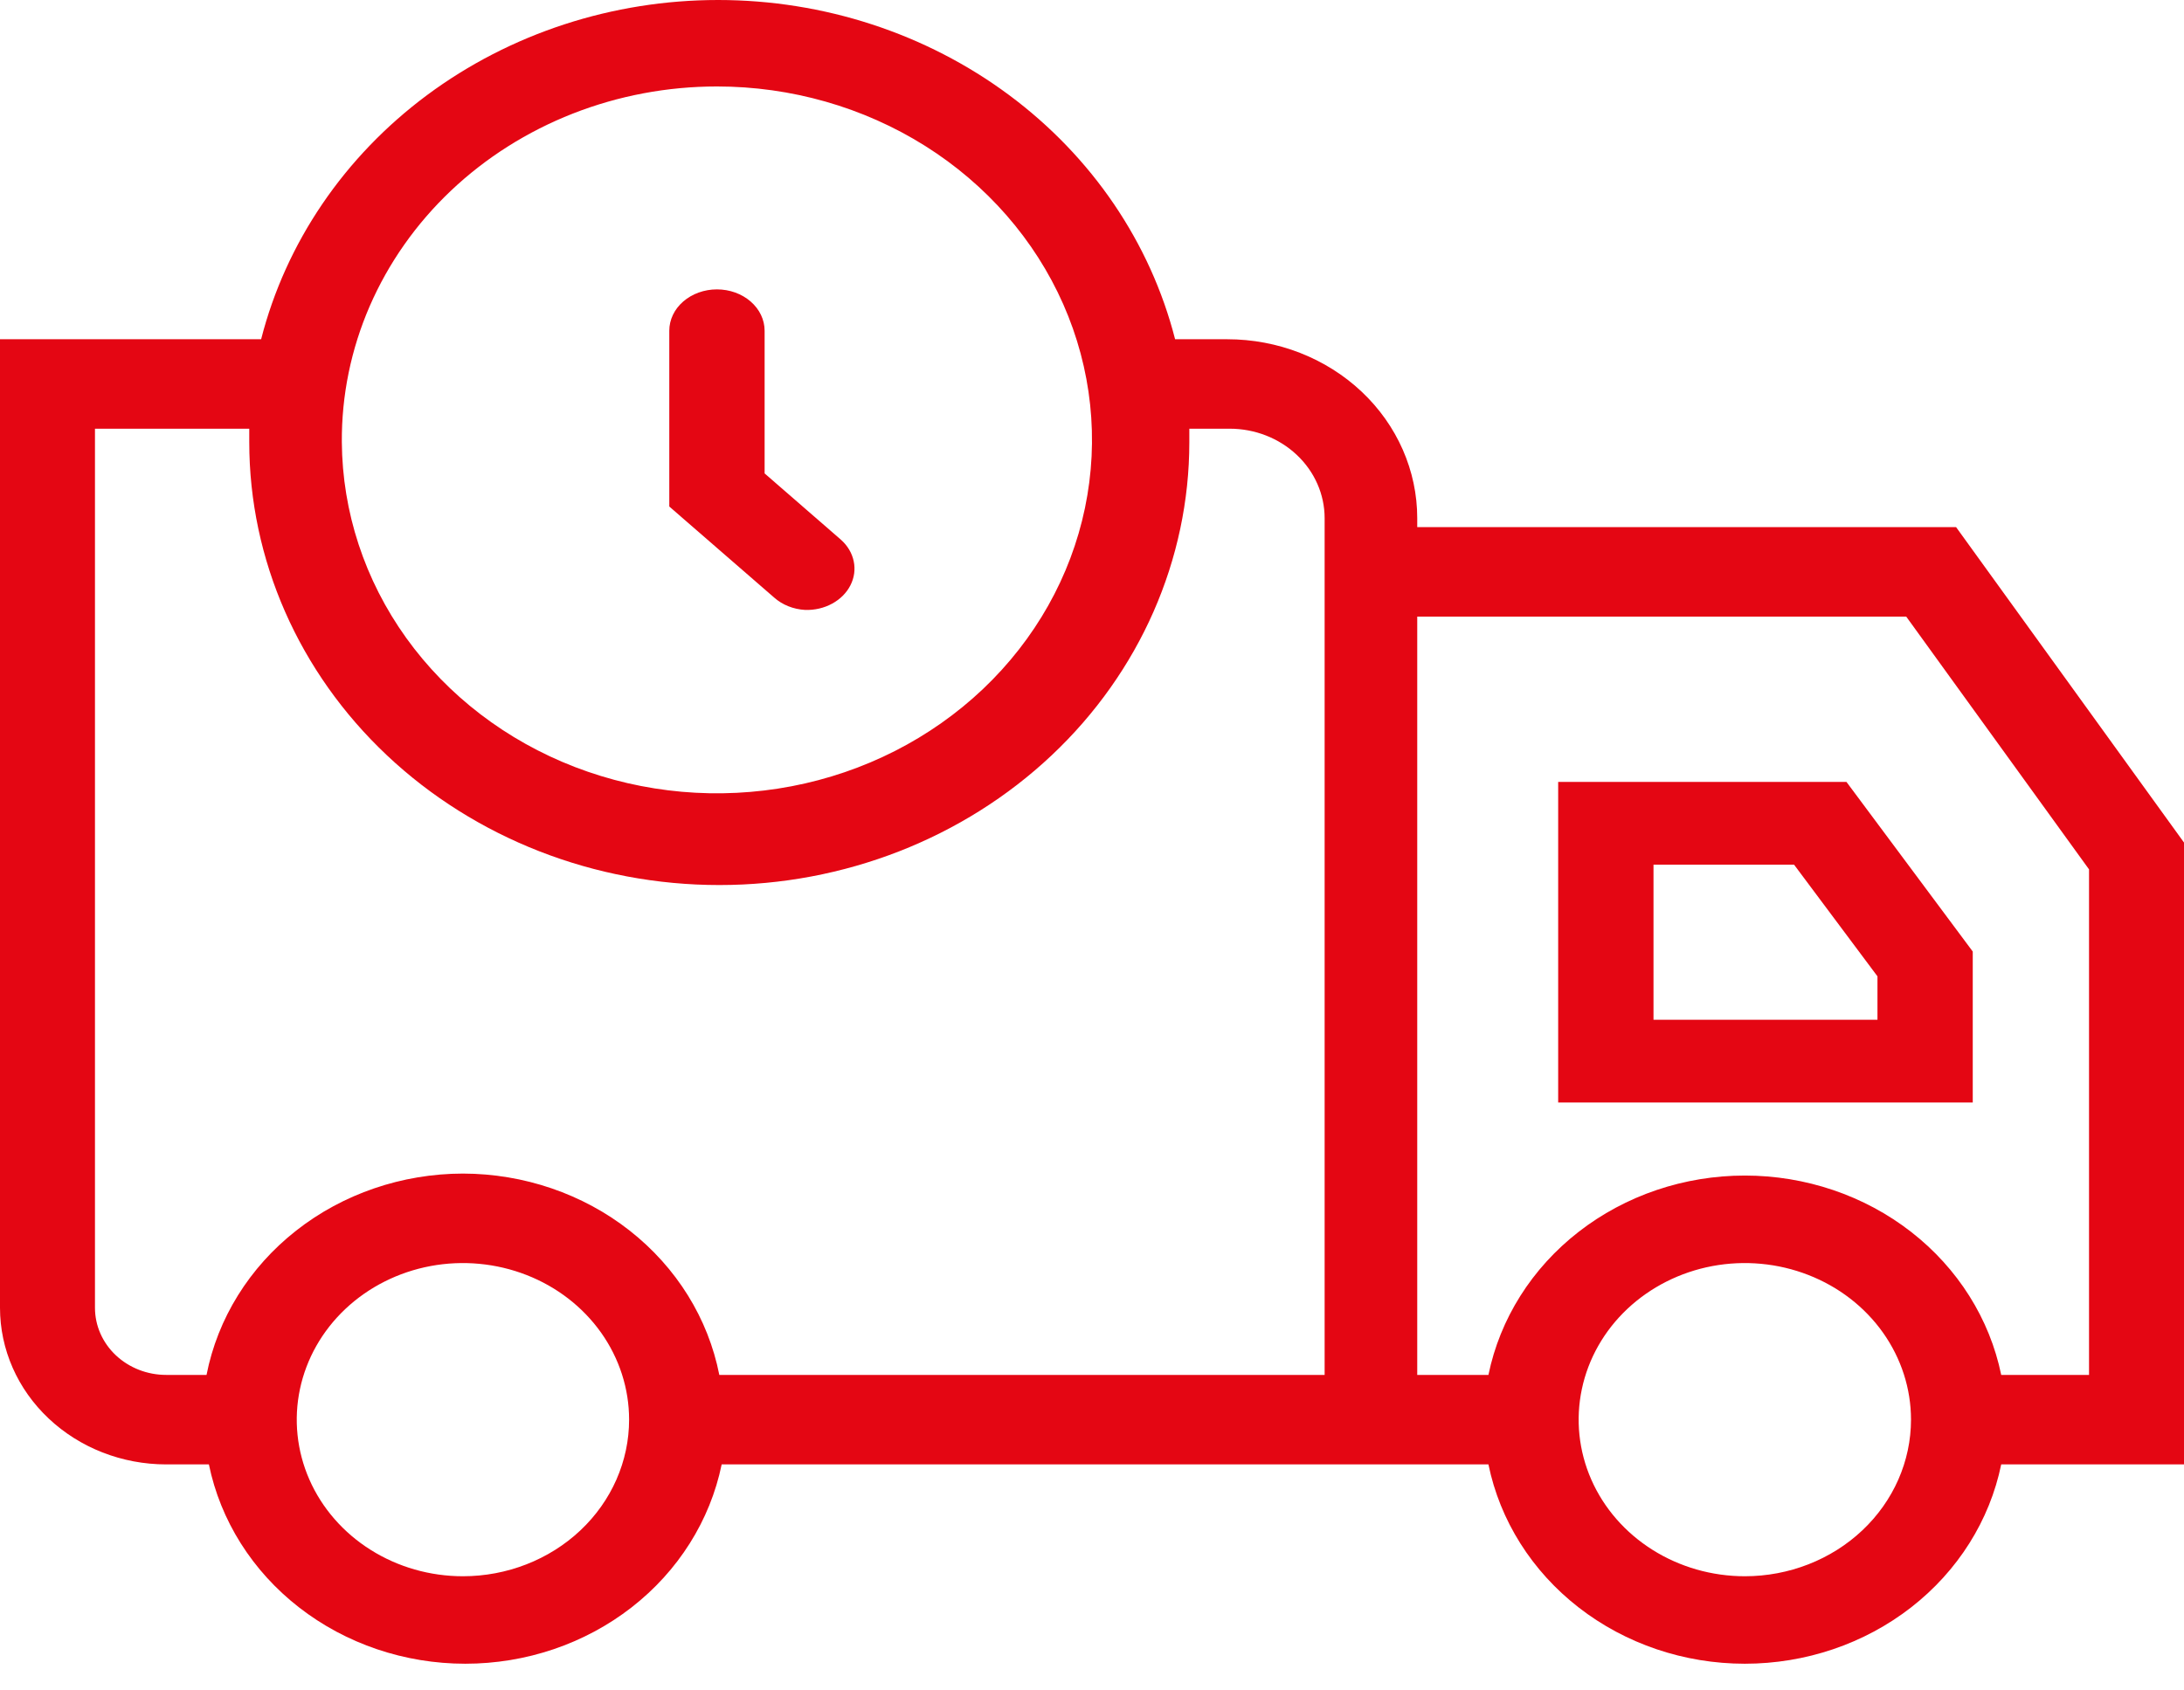 <svg width="62" height="48" viewBox="0 0 62 48" fill="none" xmlns="http://www.w3.org/2000/svg">
<path d="M62 23.924L55.53 14.968H40.233V14.714C40.233 13.366 39.665 12.074 38.654 11.121C37.642 10.168 36.271 9.633 34.841 9.633H33.359C32.657 6.888 30.997 4.445 28.643 2.697C26.29 0.95 23.382 0 20.386 0C17.39 0 14.482 0.95 12.128 2.697C9.775 4.445 8.114 6.888 7.413 9.633H0V37.135C0 38.315 0.497 39.446 1.382 40.279C2.266 41.113 3.466 41.582 4.717 41.582H5.93C6.257 43.175 7.162 44.611 8.491 45.644C9.819 46.677 11.487 47.242 13.209 47.242C14.931 47.242 16.599 46.677 17.927 45.644C19.255 44.611 20.16 43.175 20.487 41.582H42.254C42.581 43.175 43.486 44.611 44.815 45.644C46.143 46.677 47.811 47.242 49.533 47.242C51.255 47.242 52.923 46.677 54.251 45.644C55.579 44.611 56.484 43.175 56.811 41.582H62V23.924ZM20.352 2.455C22.455 2.455 24.511 3.042 26.261 4.142C28.01 5.242 29.375 6.806 30.183 8.636C30.991 10.466 31.206 12.481 30.8 14.426C30.395 16.37 29.387 18.159 27.905 19.565C26.422 20.971 24.532 21.932 22.471 22.326C20.409 22.72 18.271 22.531 16.324 21.781C14.377 21.031 12.71 19.755 11.531 18.113C10.353 16.471 9.718 14.537 9.704 12.555C9.695 11.231 9.964 9.919 10.495 8.694C11.027 7.47 11.809 6.356 12.799 5.417C13.789 4.478 14.966 3.734 16.262 3.225C17.558 2.717 18.948 2.455 20.352 2.455ZM13.141 44.758C12.208 44.758 11.296 44.497 10.521 44.008C9.745 43.52 9.14 42.825 8.783 42.013C8.426 41.2 8.333 40.306 8.515 39.444C8.697 38.581 9.146 37.789 9.806 37.167C10.465 36.546 11.306 36.122 12.221 35.95C13.136 35.779 14.085 35.867 14.947 36.204C15.809 36.54 16.545 37.11 17.064 37.841C17.582 38.572 17.859 39.432 17.859 40.311C17.859 41.49 17.362 42.621 16.477 43.455C15.592 44.289 14.392 44.758 13.141 44.758ZM13.141 33.324C11.411 33.327 9.736 33.9 8.407 34.944C7.078 35.988 6.178 37.437 5.863 39.041H4.717C4.181 39.041 3.667 38.84 3.288 38.483C2.909 38.126 2.696 37.641 2.696 37.135V12.173H7.076C7.076 12.3 7.076 12.427 7.076 12.555C7.076 15.89 8.482 19.089 10.984 21.447C13.487 23.806 16.881 25.131 20.42 25.131C23.959 25.131 27.352 23.806 29.855 21.447C32.357 19.089 33.763 15.89 33.763 12.555C33.763 12.427 33.763 12.3 33.763 12.173H34.909C35.624 12.173 36.309 12.441 36.815 12.918C37.32 13.394 37.604 14.04 37.604 14.714V39.041H20.42C20.105 37.437 19.205 35.988 17.876 34.944C16.547 33.9 14.872 33.327 13.141 33.324ZM49.533 44.758C48.6 44.758 47.688 44.497 46.912 44.008C46.136 43.52 45.531 42.825 45.174 42.013C44.817 41.2 44.724 40.306 44.906 39.444C45.088 38.581 45.537 37.789 46.197 37.167C46.857 36.546 47.697 36.122 48.612 35.95C49.527 35.779 50.476 35.867 51.338 36.204C52.2 36.54 52.937 37.11 53.455 37.841C53.973 38.572 54.25 39.432 54.25 40.311C54.25 41.49 53.753 42.621 52.868 43.455C51.984 44.289 50.784 44.758 49.533 44.758ZM59.304 39.041H56.811C56.484 37.448 55.579 36.011 54.251 34.978C52.923 33.945 51.255 33.38 49.533 33.38C47.811 33.38 46.143 33.945 44.815 34.978C43.486 36.011 42.581 37.448 42.254 39.041H40.233V17.509H54.115L59.304 24.686V39.041Z" fill="#E40613"/>
<path d="M44.234 22.203V31.306H56.003V27.019L52.418 22.203H44.234ZM53.298 28.957H46.94V24.552H50.93L53.298 27.723V28.957Z" fill="#E40613"/>
<path d="M22.855 17.319C23.126 17.328 23.393 17.266 23.622 17.141C23.852 17.016 24.033 16.835 24.142 16.62C24.252 16.405 24.284 16.166 24.235 15.935C24.187 15.704 24.059 15.49 23.87 15.323L21.706 13.443V9.391C21.706 9.08 21.563 8.781 21.309 8.561C21.056 8.341 20.712 8.217 20.353 8.217C19.994 8.217 19.65 8.341 19.396 8.561C19.142 8.781 19 9.08 19 9.391V14.383L21.976 16.967C22.209 17.175 22.522 17.3 22.855 17.319Z" fill="#E40613"/>
</svg>
